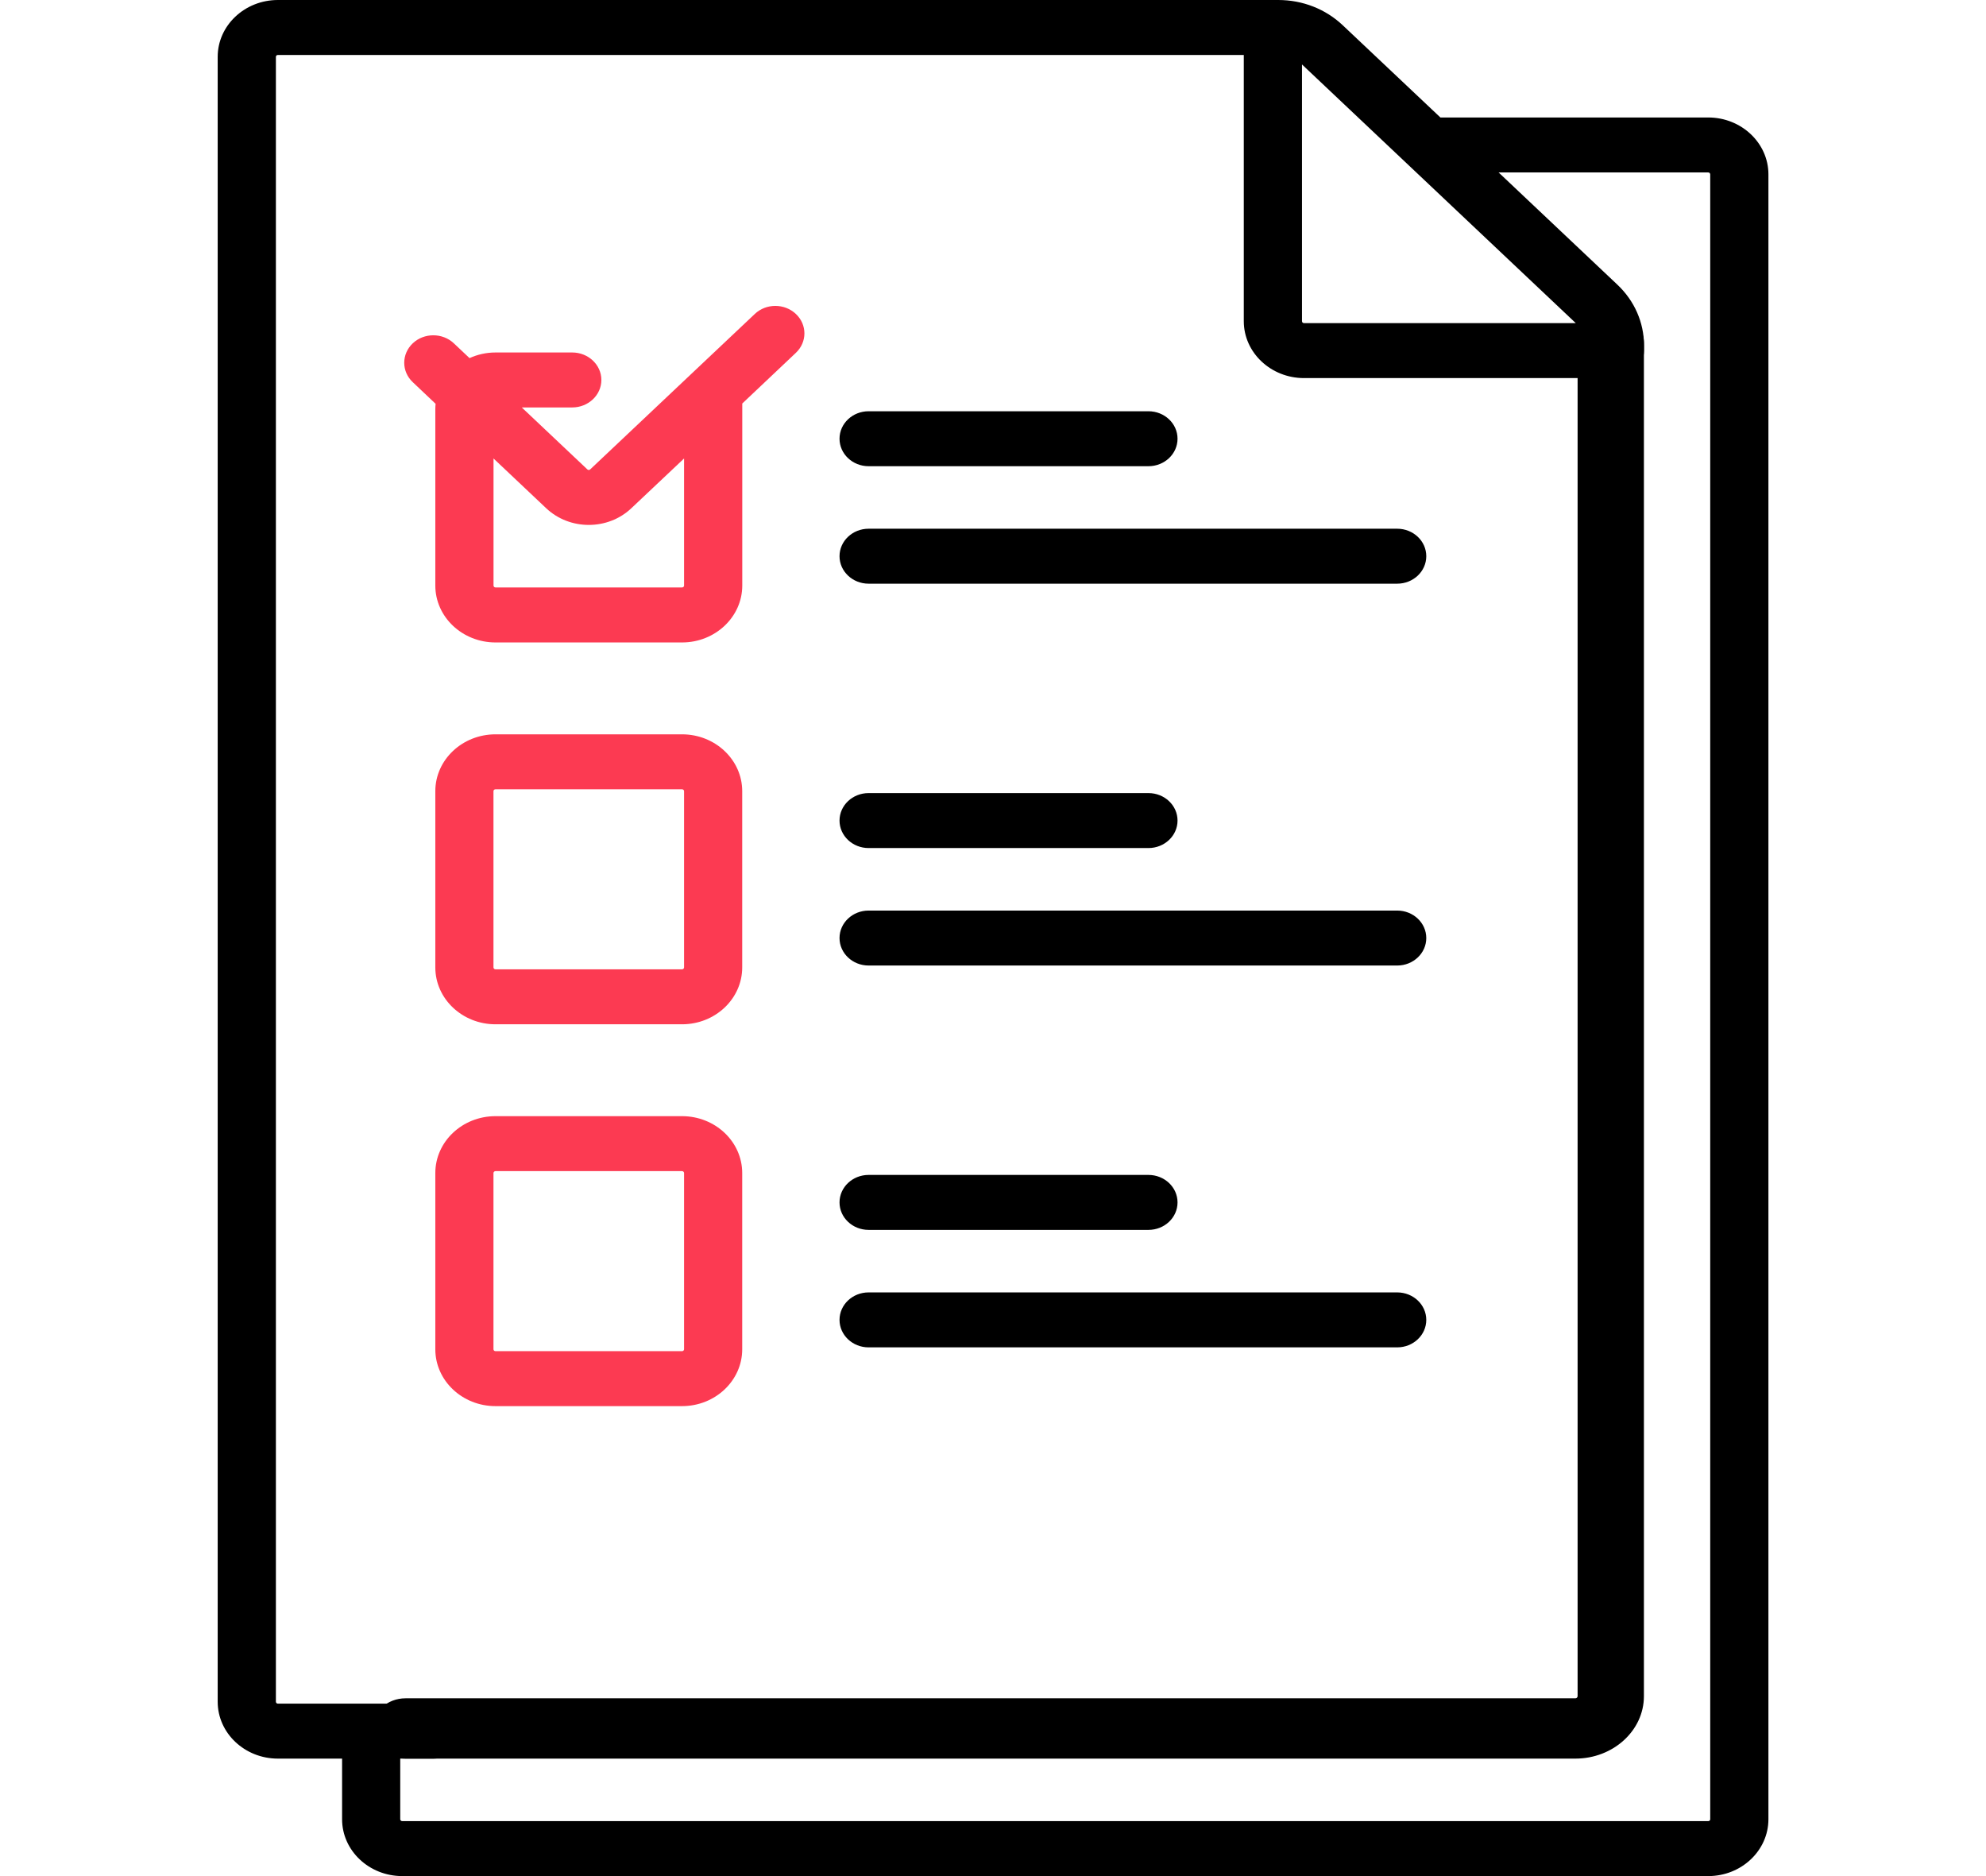 <svg xmlns="http://www.w3.org/2000/svg" width="36" height="34" viewBox="0 0 36 34" fill="none"><path d="M29.198 5.667C28.866 5.667 28.597 5.911 28.597 6.213V30.74C28.597 30.761 28.578 30.778 28.556 30.778H7.351C7.019 30.778 6.75 31.023 6.75 31.324C6.75 31.626 7.019 31.871 7.351 31.871H28.556C29.241 31.871 29.799 31.364 29.799 30.74V6.213C29.799 5.911 29.53 5.667 29.198 5.667Z" fill="black"></path><path d="M30.965 2.129H26.11L24.34 0.458C24.028 0.163 23.612 0 23.17 0H5.037C4.436 0 3.946 0.462 3.946 1.03V30.84C3.946 31.409 4.436 31.871 5.037 31.871H6.201V32.97C6.201 33.538 6.69 34 7.292 34H30.965C31.566 34 32.056 33.538 32.056 32.97V3.16C32.056 2.592 31.566 2.129 30.965 2.129ZM23.601 1.168L28.564 5.856H23.637C23.617 5.856 23.601 5.84 23.601 5.821V1.168ZM31.001 32.97C31.001 32.989 30.985 33.004 30.965 33.004H7.292C7.272 33.004 7.255 32.989 7.255 32.97V31.871H7.855C8.146 31.871 8.383 31.648 8.383 31.373C8.383 31.098 8.146 30.875 7.855 30.875H5.037C5.017 30.875 5.001 30.859 5.001 30.84V1.03C5.001 1.011 5.017 0.996 5.037 0.996H22.546V5.821C22.546 6.389 23.036 6.852 23.637 6.852H29.274C29.565 6.852 29.801 6.629 29.801 6.354V6.262C29.801 5.845 29.629 5.452 29.316 5.157L27.165 3.125H30.965C30.985 3.125 31.001 3.141 31.001 3.16V32.97Z" fill="black"></path><path d="M14.427 5.69C14.221 5.495 13.887 5.495 13.682 5.69L10.698 8.507C10.684 8.521 10.661 8.521 10.647 8.507L9.458 7.384H10.373C10.664 7.384 10.901 7.161 10.901 6.886C10.901 6.611 10.664 6.388 10.373 6.388H8.982C8.813 6.388 8.654 6.425 8.511 6.49L8.227 6.222C8.021 6.028 7.687 6.028 7.482 6.222C7.276 6.417 7.276 6.732 7.482 6.926L7.896 7.318C7.893 7.351 7.891 7.384 7.891 7.418V10.612C7.891 11.18 8.38 11.643 8.982 11.643H12.364C12.965 11.643 13.455 11.18 13.455 10.612V7.313L14.427 6.394C14.633 6.199 14.633 5.884 14.427 5.69ZM12.4 10.612C12.4 10.631 12.384 10.646 12.364 10.646H8.982C8.962 10.646 8.946 10.631 8.946 10.612V8.309L9.901 9.211C10.114 9.412 10.393 9.513 10.673 9.513C10.952 9.513 11.232 9.412 11.444 9.211L12.4 8.309V10.612Z" fill="#FC3A52"></path><path d="M12.363 13.308H8.982C8.38 13.308 7.891 13.77 7.891 14.338V17.532C7.891 18.101 8.38 18.563 8.982 18.563H12.363C12.965 18.563 13.454 18.101 13.454 17.532V14.338C13.454 13.77 12.965 13.308 12.363 13.308ZM12.4 17.532C12.4 17.551 12.383 17.567 12.363 17.567H8.982C8.962 17.567 8.945 17.551 8.945 17.532V14.338C8.945 14.319 8.962 14.304 8.982 14.304H12.363C12.383 14.304 12.4 14.319 12.4 14.338V17.532Z" fill="#FC3A52"></path><path d="M12.363 20.228H8.982C8.38 20.228 7.891 20.69 7.891 21.259V24.453C7.891 25.021 8.38 25.483 8.982 25.483H12.363C12.965 25.483 13.454 25.021 13.454 24.453V21.259C13.454 20.69 12.965 20.228 12.363 20.228ZM12.4 24.453C12.4 24.471 12.383 24.487 12.363 24.487H8.982C8.962 24.487 8.945 24.471 8.945 24.453V21.259C8.945 21.24 8.962 21.224 8.982 21.224H12.363C12.383 21.224 12.4 21.24 12.4 21.259V24.453Z" fill="#FC3A52"></path><path d="M20.818 7.453H15.745C15.454 7.453 15.218 7.676 15.218 7.951C15.218 8.226 15.454 8.449 15.745 8.449H20.818C21.109 8.449 21.345 8.226 21.345 7.951C21.345 7.676 21.109 7.453 20.818 7.453Z" fill="black"></path><path d="M25.327 9.582H15.745C15.454 9.582 15.218 9.805 15.218 10.08C15.218 10.355 15.454 10.578 15.745 10.578H25.327C25.618 10.578 25.854 10.355 25.854 10.08C25.854 9.805 25.618 9.582 25.327 9.582Z" fill="black"></path><path d="M20.818 14.373H15.745C15.454 14.373 15.218 14.596 15.218 14.871C15.218 15.146 15.454 15.369 15.745 15.369H20.818C21.109 15.369 21.345 15.146 21.345 14.871C21.345 14.596 21.109 14.373 20.818 14.373Z" fill="black"></path><path d="M25.327 16.502H15.745C15.454 16.502 15.218 16.725 15.218 17C15.218 17.275 15.454 17.498 15.745 17.498H25.327C25.618 17.498 25.854 17.275 25.854 17C25.854 16.725 25.618 16.502 25.327 16.502Z" fill="black"></path><path d="M20.818 21.293H15.745C15.454 21.293 15.218 21.516 15.218 21.791C15.218 22.066 15.454 22.289 15.745 22.289H20.818C21.109 22.289 21.345 22.066 21.345 21.791C21.345 21.516 21.109 21.293 20.818 21.293Z" fill="black"></path><path d="M25.327 23.422H15.745C15.454 23.422 15.218 23.645 15.218 23.92C15.218 24.195 15.454 24.418 15.745 24.418H25.327C25.618 24.418 25.854 24.195 25.854 23.92C25.854 23.645 25.618 23.422 25.327 23.422Z" fill="black"></path></svg>